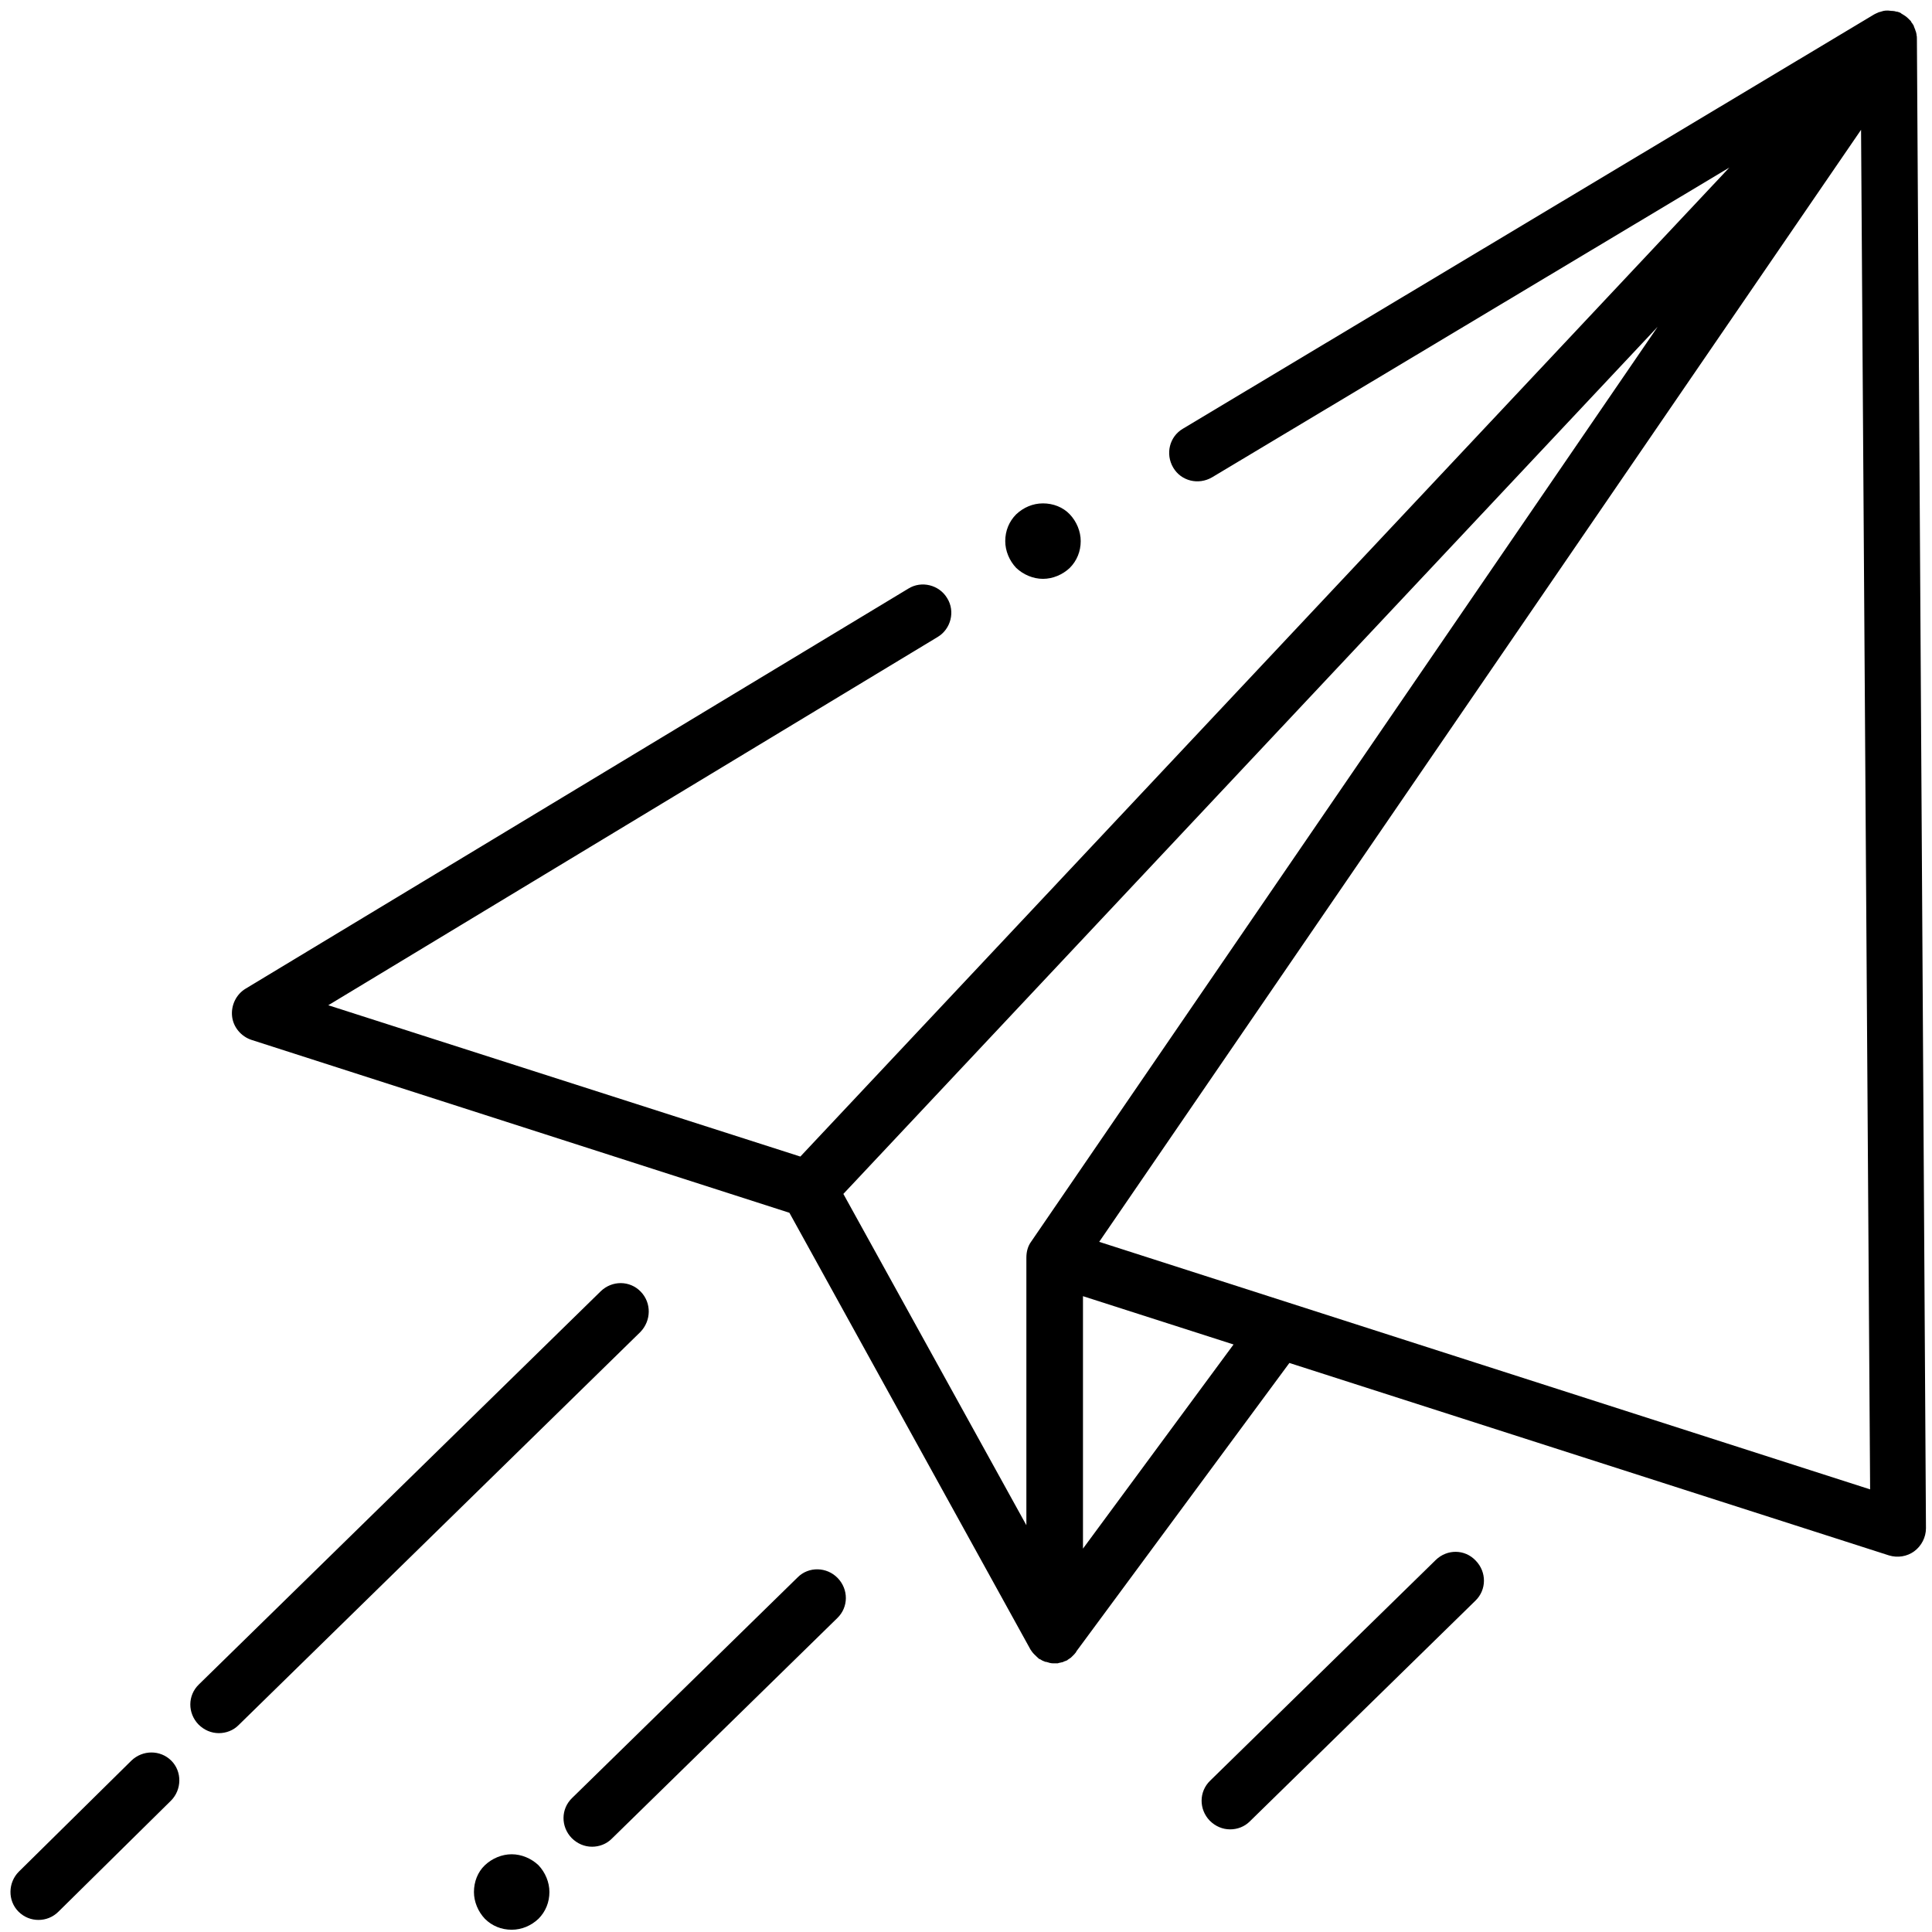 <?xml version="1.0" encoding="utf-8"?>
<!-- Generator: Adobe Illustrator 24.0.3, SVG Export Plug-In . SVG Version: 6.00 Build 0)  -->
<svg version="1.1" id="Capa_1" xmlns="http://www.w3.org/2000/svg" xmlns:xlink="http://www.w3.org/1999/xlink" x="0px" y="0px"
	 viewBox="0 0 512 512" style="enable-background:new 0 0 512 512;" xml:space="preserve">
<g>
	<path d="M135.6,491.4c-2.6,0-5.2,1.1-7.1,2.9s-2.9,4.4-2.9,7.1c0,2.6,1.1,5.2,2.9,7.1c1.9,1.9,4.4,2.9,7.1,2.9s5.2-1.1,7.1-2.9
		c1.9-1.9,2.9-4.4,2.9-7.1c0-2.6-1.1-5.2-2.9-7.1C140.8,492.5,138.2,491.4,135.6,491.4z"/>
	<path d="M276.4,153.4c2.6,0,5.2-1.1,7.1-2.9c1.9-1.9,2.9-4.4,2.9-7.1c0-2.6-1.1-5.2-2.9-7.1s-4.4-2.9-7.1-2.9s-5.2,1.1-7.1,2.9
		c-1.9,1.9-2.9,4.4-2.9,7.1c0,2.6,1.1,5.2,2.9,7.1C271.2,152.3,273.8,153.4,276.4,153.4z"/>
	<path d="M508,10.4C508,10.3,508,10.3,508,10.4c0-0.4,0-0.8-0.1-1.1c0-0.1,0-0.1,0-0.2c-0.1-0.3-0.1-0.7-0.3-1c0,0,0-0.1,0-0.1
		c-0.1-0.3-0.3-0.7-0.4-1c0,0,0,0,0-0.1c-0.2-0.3-0.3-0.6-0.6-0.9c0-0.1-0.1-0.1-0.1-0.2c0-0.1-0.1-0.1-0.1-0.2
		c-0.2-0.2-0.4-0.4-0.6-0.6c0,0-0.1-0.1-0.1-0.1c-0.5-0.5-1.1-0.9-1.8-1.3c0,0-0.1,0-0.1-0.1c-0.3-0.2-0.7-0.3-1-0.4
		c0,0-0.1,0-0.1,0c0,0,0,0-0.1,0c-0.3-0.1-0.7-0.2-1-0.2c-0.1,0-0.1,0-0.2,0c-0.3,0-0.7-0.1-1-0.1c-0.1,0-0.1,0-0.2,0
		c-0.4,0-0.7,0-1.1,0.1c0,0,0,0,0,0c-0.3,0.1-0.7,0.2-1,0.3c0,0-0.1,0-0.1,0c-0.3,0.1-0.6,0.3-0.9,0.4c-0.1,0-0.1,0.1-0.2,0.1
		c-0.1,0-0.1,0.1-0.2,0.1L313.5,113.6c-3.6,2.1-4.7,6.7-2.6,10.3c2.1,3.6,6.7,4.7,10.3,2.6l137.1-82.1L212.1,306.5L87,266.4
		l161.5-97.6c3.5-2.1,4.7-6.8,2.5-10.3c-2.1-3.5-6.8-4.7-10.3-2.5L65.1,262c-2.5,1.5-3.9,4.4-3.6,7.3c0.3,2.9,2.4,5.4,5.2,6.3
		l142.5,45.8l63.7,115.4c0.1,0.2,0.2,0.4,0.3,0.5c0.1,0.1,0.1,0.2,0.2,0.3c0.4,0.6,1,1.1,1.5,1.6c0.1,0.1,0.2,0.1,0.2,0.2
		c0.2,0.2,0.4,0.3,0.7,0.4c0.1,0.1,0.2,0.1,0.3,0.2c0.2,0.1,0.4,0.2,0.7,0.3c0.1,0,0.1,0.1,0.2,0.1c0.1,0,0.1,0,0.2,0
		c0.2,0.1,0.5,0.1,0.7,0.2c0.1,0,0.2,0.1,0.4,0.1c0.3,0.1,0.7,0.1,1,0.1c0,0,0,0,0,0c0,0,0,0,0,0c0,0,0,0,0,0c0,0,0.1,0,0.1,0
		c0.3,0,0.5,0,0.8,0c0.1,0,0.2,0,0.4-0.1c0.2,0,0.3-0.1,0.5-0.1c0.1,0,0.3-0.1,0.4-0.1c0.2,0,0.3-0.1,0.5-0.2c0.1,0,0.2-0.1,0.3-0.1
		c0.2-0.1,0.3-0.1,0.5-0.2c0,0,0.1,0,0.1-0.1c0.1-0.1,0.2-0.1,0.3-0.2c0.1-0.1,0.2-0.1,0.3-0.2c0.2-0.1,0.4-0.3,0.5-0.4
		c0,0,0.1-0.1,0.1-0.1c0.2-0.2,0.4-0.4,0.6-0.6c0,0,0,0,0,0c0.2-0.2,0.3-0.4,0.5-0.6c0,0,0,0,0-0.1l56.5-76.5l158.9,51
		c2.3,0.7,4.8,0.3,6.7-1.1c1.9-1.4,3.1-3.7,3.1-6.1L508,10.4z M439.3,86.6l-166,242.4c-0.9,1.2-1.3,2.7-1.3,4.3v70.9l-48.5-87.8
		L439.3,86.6z M287,410.4v-66.9l39.9,12.8L287,410.4z M291.3,329.1L493.2,34.4l2.4,360.3L291.3,329.1z"/>
	<path d="M169.8,342.3c-2.9-3-7.6-3-10.6-0.1L52.7,446.4c-3,2.9-3,7.6-0.1,10.6c1.5,1.5,3.4,2.3,5.4,2.3c1.9,0,3.8-0.7,5.2-2.1
		l106.5-104.2C172.6,350,172.7,345.3,169.8,342.3z"/>
	<path d="M211.4,418l-59.8,58.5c-3,2.9-3,7.6-0.1,10.6c1.5,1.5,3.4,2.3,5.4,2.3c1.9,0,3.8-0.7,5.2-2.1l59.8-58.5
		c3-2.9,3-7.6,0.1-10.6C219.1,415.2,214.3,415.1,211.4,418z"/>
	<path d="M380.5,413.4l-59.8,58.5c-3,2.9-3,7.6-0.1,10.6c1.5,1.5,3.4,2.3,5.4,2.3c1.9,0,3.8-0.7,5.2-2.1l59.8-58.5
		c3-2.9,3-7.6,0.1-10.6C388.2,410.5,383.5,410.5,380.5,413.4z"/>
	<path d="M34.8,466.6L5,496c-2.9,2.9-3,7.7-0.1,10.6c1.5,1.5,3.4,2.2,5.3,2.2c1.9,0,3.8-0.7,5.3-2.2l29.8-29.4
		c2.9-2.9,3-7.7,0.1-10.6C42.5,463.7,37.8,463.7,34.8,466.6z"/>
</g>
</svg>
